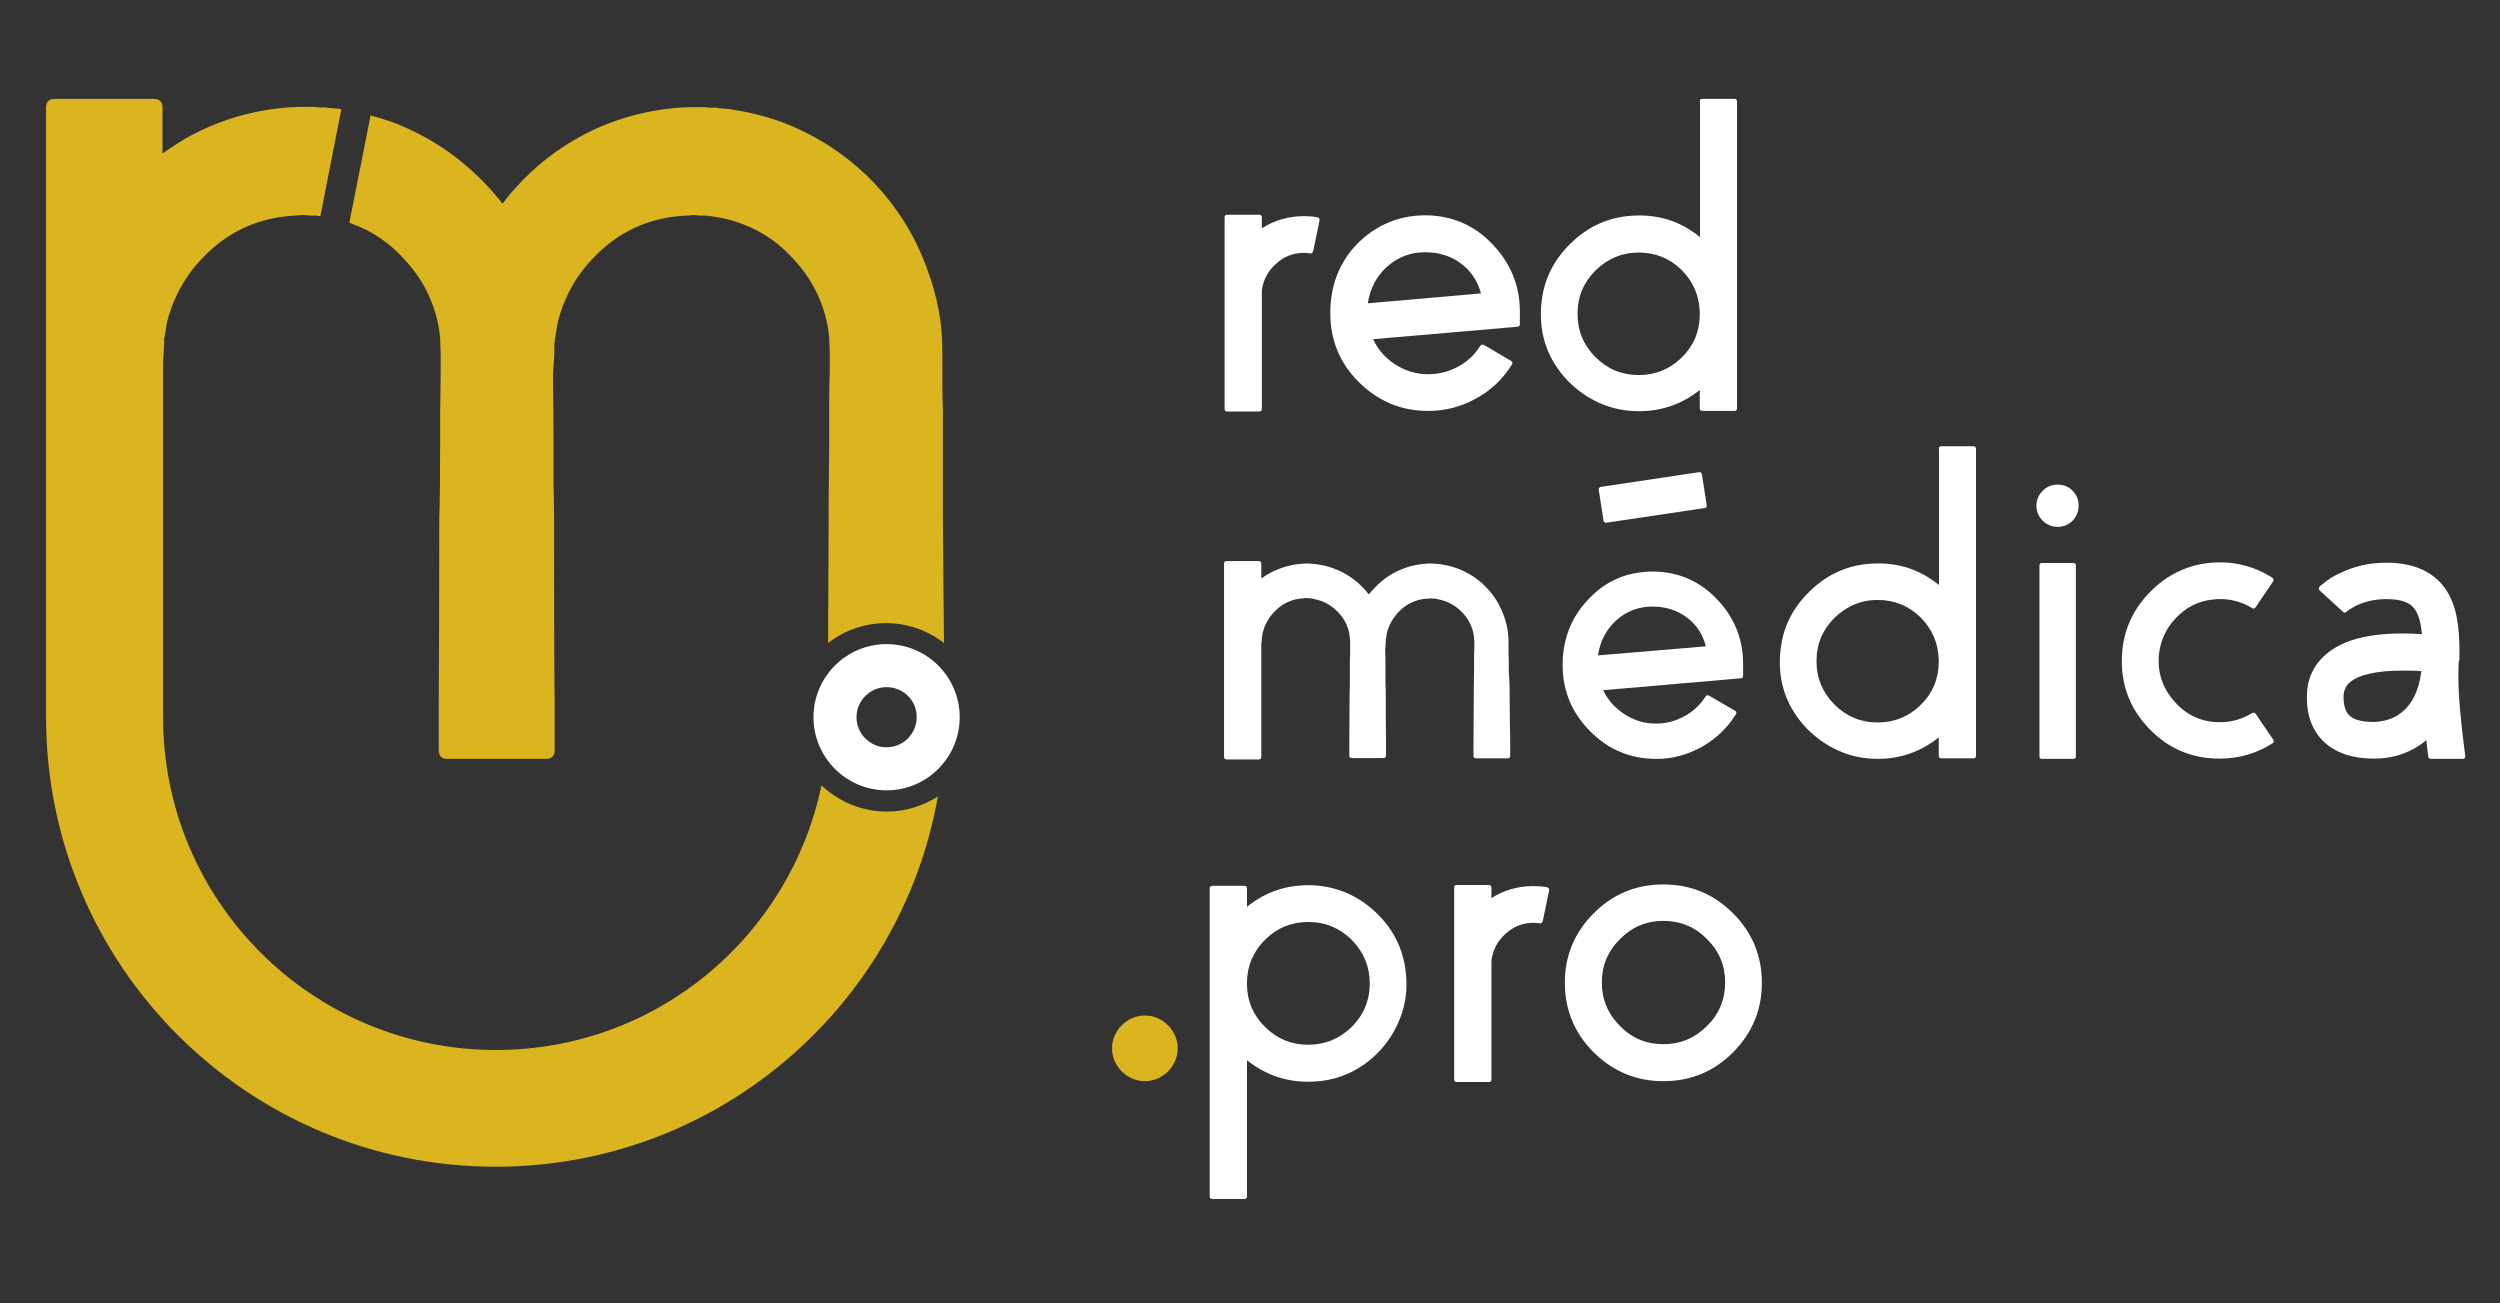 <?xml version="1.0" encoding="utf-8"?>
<!-- Generator: Adobe Illustrator 15.0.0, SVG Export Plug-In . SVG Version: 6.00 Build 0)  -->
<!DOCTYPE svg PUBLIC "-//W3C//DTD SVG 1.1//EN" "http://www.w3.org/Graphics/SVG/1.1/DTD/svg11.dtd">
<svg version="1.1" id="Layer_1" xmlns="http://www.w3.org/2000/svg" xmlns:xlink="http://www.w3.org/1999/xlink" x="0px" y="0px"
	 width="612px" height="319px" viewBox="0 236.5 612 319" enable-background="new 0 236.5 612 319" xml:space="preserve">
<rect x="0" y="236.5" width="612" height="319" fill="#333333" stroke="none"/>
<g>
	<g>
		<path fill="#FFFFFF" d="M369.564,406.605c0,4.391,0.067,8.105,0.135,11.078v3.782c0,0.474-0.202,0.676-0.676,0.676h-7.633
			c-0.473,0-0.676-0.202-0.676-0.676v-3.782l0.068-11.078c0-1.148,0-2.905,0.067-5.337v-1.418v-1.486c0-1.081,0-2.094,0.067-3.04
			v-1.554l-0.067-1.148c-0.067-0.743-0.203-1.486-0.474-2.229c-0.473-1.486-1.283-2.837-2.432-3.986
			c-1.08-1.148-2.364-2.026-3.85-2.634c-0.743-0.27-1.486-0.473-2.229-0.608l-0.271-0.067c-0.135,0-0.202,0-0.27-0.068h-0.136
			h-0.135c-0.135,0-0.203,0-0.338,0l-0.405-0.067h-0.067h-0.135l-0.271,0.067h-0.271c-2.904,0.135-5.336,1.284-7.295,3.377
			c-0.743,0.811-1.352,1.689-1.892,2.702c-0.405,0.811-0.676,1.554-0.878,2.432c-0.067,0.406-0.136,0.743-0.136,0.946l-0.067,0.135
			v0.135l-0.067,0.27c0,0.338,0,0.541,0,0.743l-0.135,1.688c0.067,1.554,0.067,3.513,0.067,5.809v1.419v1.351
			c0.067,1.014,0.067,1.824,0.067,2.5c0,4.391,0,8.105,0.067,11.078v3.782c0,0.473-0.202,0.676-0.676,0.676h-7.633
			c-0.473,0-0.675-0.203-0.675-0.676v-3.782c0-2.973,0.067-6.62,0.067-11.078c0.067-1.148,0.067-2.905,0.067-5.337v-1.418v-1.486
			c0.067-1.081,0.067-2.094,0.067-3.04v-1.554l-0.067-1.148c-0.067-0.743-0.203-1.486-0.473-2.229
			c-0.474-1.486-1.284-2.837-2.432-3.985c-1.081-1.148-2.364-2.026-3.851-2.634c-0.743-0.271-1.486-0.473-2.229-0.608l-0.271-0.068
			c-0.135,0-0.202,0-0.27-0.067h-0.136h-0.135c-0.135,0-0.202,0-0.338,0l-0.405-0.067h-0.067h-0.135l-0.541,0.067
			c-2.904,0.135-5.336,1.283-7.295,3.377c-0.743,0.811-1.352,1.689-1.892,2.702c-0.405,0.811-0.676,1.554-0.878,2.432
			c-0.067,0.405-0.135,0.743-0.135,0.946l-0.068,0.135v0.135v0.271c0,0.337-0.067,0.54-0.067,0.743l-0.067,0.608v27.425
			c0,0.473-0.203,0.676-0.676,0.676h-7.768c-0.473,0-0.675-0.203-0.675-0.676v-47.217c0-0.473,0.203-0.675,0.675-0.675h7.768
			c0.473,0,0.676,0.203,0.676,0.675v3.58c0.878-0.608,1.621-1.081,2.432-1.486c2.297-1.148,4.729-1.892,7.296-2.094l1.013-0.067
			h0.203h0.202h0.136h0.405c0.067,0,0.202,0,0.405,0.067h0.337h0.271c0.135,0.068,0.338,0.068,0.54,0.068l0.474,0.067
			c1.418,0.203,2.77,0.541,4.053,1.013c2.702,1.013,5.066,2.567,7.025,4.593c0.54,0.541,1.08,1.148,1.554,1.756
			c0.337-0.405,0.675-0.811,1.013-1.216c1.554-1.688,3.311-3.107,5.337-4.188c2.296-1.148,4.729-1.892,7.295-2.094l1.014-0.067
			h0.202h0.203h0.135h0.405c0.067,0,0.203,0,0.405,0.067h0.271h0.338c0.135,0.068,0.337,0.068,0.54,0.068l0.473,0.067
			c1.419,0.203,2.77,0.541,4.053,1.013c2.702,1.013,5.066,2.567,7.025,4.593c2.026,2.094,3.445,4.458,4.391,7.161
			c0.473,1.351,0.811,2.702,0.946,4.053c0.067,0.676,0.135,1.351,0.135,2.094v1.554c0,0.945,0,1.959,0.067,3.04v1.485v1.419
			C369.564,403.7,369.564,405.457,369.564,406.605z"/>
		<path fill="#FFFFFF" d="M404.758,376.411c6.079,0.067,11.28,2.296,15.536,6.755c4.256,4.391,6.417,9.727,6.417,15.875v2.904
			c0,0.405-0.202,0.608-0.607,0.608l-33.64,2.904c1.148,2.432,2.904,4.391,5.201,5.877c2.364,1.554,4.931,2.297,7.769,2.297
			c2.432,0,4.728-0.608,6.822-1.757c2.161-1.148,3.918-2.77,5.269-4.863c0.203-0.338,0.473-0.405,0.878-0.203l6.282,3.648
			c0.405,0.202,0.473,0.54,0.271,0.878c-2.094,3.377-4.863,6.012-8.309,7.971c-3.513,1.959-7.228,2.972-11.146,2.972
			c-6.35,0-11.754-2.229-16.212-6.755c-4.459-4.458-6.755-9.862-6.755-16.212c0-6.417,2.161-11.889,6.484-16.279
			C393.207,378.572,398.476,376.411,404.758,376.411z M417.592,394.717c-0.743-2.973-2.297-5.269-4.593-7.025
			c-2.364-1.756-5.134-2.702-8.444-2.702c-3.444,0-6.417,1.148-8.916,3.377c-2.432,2.229-3.918,5.066-4.459,8.579L417.592,394.717z
			 M415.903,352.093c0.405-0.067,0.676,0.135,0.743,0.608l1.148,7.43c0.067,0.473-0.136,0.743-0.541,0.743l-23.979,3.58
			c-0.405,0.068-0.676-0.135-0.743-0.54l-1.148-7.498c-0.067-0.405,0.135-0.676,0.608-0.743L415.903,352.093z"/>
		<path fill="#FFFFFF" d="M474.604,346.418c0-0.473,0.203-0.675,0.676-0.675h7.769c0.473,0,0.676,0.203,0.676,0.675v75.047
			c0,0.474-0.203,0.676-0.676,0.676h-7.769c-0.473,0-0.676-0.202-0.676-0.676v-4.458c-4.391,3.513-9.389,5.269-14.928,5.269
			c-3.378,0-6.62-0.675-9.66-2.026c-2.972-1.351-5.539-3.175-7.768-5.472c-4.796-5.065-6.958-11.078-6.485-17.968
			c0.405-6.08,2.77-11.213,7.229-15.537c4.391-4.323,9.659-6.62,15.738-6.822c5.944-0.27,11.281,1.486,15.942,5.269v-33.302H474.604
			z M474.604,397.959c-0.135-4.053-1.621-7.498-4.458-10.335c-2.904-2.837-6.417-4.256-10.47-4.256
			c-4.121,0-7.634,1.486-10.605,4.391c-2.904,2.905-4.391,6.417-4.391,10.605c0,4.12,1.486,7.7,4.391,10.605
			c2.904,2.904,6.417,4.391,10.605,4.391c4.053,0,7.565-1.419,10.47-4.256c2.905-2.837,4.391-6.282,4.458-10.335V397.959z"/>
		<path fill="#FFFFFF" d="M503.718,365.468c-1.418,0-2.635-0.473-3.647-1.486c-1.014-1.013-1.554-2.229-1.554-3.715
			c0-1.418,0.54-2.634,1.554-3.647c1.013-1.013,2.229-1.486,3.647-1.486s2.635,0.473,3.647,1.486
			c1.014,1.013,1.486,2.229,1.486,3.647s-0.473,2.634-1.486,3.715C506.353,364.995,505.137,365.468,503.718,365.468z
			 M507.501,374.316c0.473,0,0.675,0.203,0.675,0.676v46.609c0,0.473-0.202,0.675-0.675,0.675h-7.565
			c-0.474,0-0.676-0.202-0.676-0.675v-46.609c0-0.473,0.202-0.676,0.676-0.676H507.501z"/>
		<path fill="#FFFFFF" d="M543.438,413.293c2.837,0,5.471-0.743,7.835-2.229c0.405-0.202,0.743-0.135,0.946,0.203l4.256,6.282
			c0.27,0.405,0.202,0.742-0.203,0.945c-3.918,2.499-8.241,3.715-12.902,3.715c-6.822,0-12.563-2.432-17.292-7.362
			c-4.729-4.932-6.958-10.876-6.62-17.766c0.271-6.012,2.499-11.146,6.755-15.537s9.322-6.823,15.267-7.295
			c5.336-0.405,10.268,0.811,14.726,3.647c0.405,0.271,0.473,0.608,0.202,1.014l-4.255,6.282c-0.271,0.338-0.541,0.405-0.879,0.135
			c-3.039-1.824-6.35-2.5-9.862-2.026c-3.377,0.405-6.281,1.891-8.714,4.458c-2.432,2.5-3.782,5.472-4.188,8.917
			c-0.405,4.458,0.878,8.309,3.851,11.618C535.331,411.672,539.047,413.293,543.438,413.293z"/>
		<path fill="#FFFFFF" d="M601.867,398.904c0,1.216-0.067,2.162-0.067,2.77c0,3.107,0.203,6.823,0.676,11.146
			c0.135,1.621,0.338,3.242,0.54,4.931c0.136,1.216,0.338,2.499,0.473,3.715c0.068,0.541-0.135,0.811-0.675,0.811h-7.701
			c-0.405,0-0.607-0.202-0.675-0.607c-0.203-1.351-0.338-2.635-0.474-3.985c-3.647,3.04-7.971,4.525-12.901,4.525
			c-5.134,0-9.119-1.351-12.024-3.985c-2.904-2.702-4.323-6.35-4.323-11.078c0-4.188,1.486-7.633,4.526-10.335
			c4.593-4.121,12.497-5.809,23.643-5.066c-0.271-3.175-1.014-5.404-2.162-6.62c-1.216-1.351-3.444-1.959-6.552-1.959
			c-2.364,0-4.526,0.405-6.485,1.216c-0.743,0.271-1.418,0.608-2.026,1.013c-0.473,0.271-0.878,0.541-1.216,0.878
			c-0.338,0.27-0.608,0.27-0.878,0l-5.675-5.202c-0.337-0.337-0.337-0.675,0-1.013c0.271-0.27,0.541-0.473,0.812-0.675
			c0.337-0.338,0.742-0.608,1.147-0.878c1.014-0.743,2.162-1.351,3.378-1.892c3.31-1.554,6.958-2.364,10.943-2.364
			c5.674,0,9.997,1.554,13.037,4.661c2.094,2.161,3.512,5.066,4.188,8.646c0.473,2.364,0.743,5.607,0.676,9.592
			c0,0.54,0,0.878,0,0.878S601.867,398.297,601.867,398.904z M580.995,413.226c1.013,0,2.026-0.136,3.039-0.405
			c1.352-0.338,2.5-0.879,3.58-1.689c2.837-2.094,4.526-5.539,5.134-10.335c-1.621-0.135-3.107-0.135-4.593-0.135
			c-6.418,0-10.809,1.013-13.037,2.972c-0.946,0.879-1.419,2.026-1.419,3.513c0,1.892,0.405,3.311,1.148,4.188
			C575.861,412.617,577.955,413.226,580.995,413.226z"/>
		<path fill="#FFFFFF" d="M234.938,412.077c0,9.862-8.038,17.9-17.9,17.9s-17.901-8.038-17.901-17.9s8.039-17.901,17.901-17.901
			S234.938,402.215,234.938,412.077z M217.037,404.714c-4.053,0-7.363,3.31-7.363,7.363c0,4.053,3.31,7.362,7.363,7.362
			c4.053,0,7.363-3.31,7.363-7.362C224.468,408.023,221.158,404.714,217.037,404.714z"/>
		<path fill="#FFFFFF" d="M308.904,292.379c3.175-2.026,6.62-2.972,10.335-2.972c1.081,0,2.162,0.067,3.175,0.27
			c0.474,0.067,0.676,0.338,0.608,0.811l-1.554,7.498c-0.135,0.405-0.405,0.608-0.811,0.541c-0.473-0.068-0.945-0.135-1.419-0.135
			c-2.634,0-4.931,0.878-6.89,2.702c-1.959,1.756-3.107,3.918-3.445,6.485v28.979c0,0.473-0.202,0.676-0.675,0.676h-7.769
			c-0.473,0-0.676-0.203-0.676-0.676v-46.812c0-0.473,0.203-0.675,0.676-0.675h7.769c0.473,0,0.675,0.203,0.675,0.675V292.379
			L308.904,292.379z"/>
		<path fill="#FFFFFF" d="M349.029,289.204c6.35,0.067,11.821,2.364,16.279,7.025c4.458,4.661,6.755,10.132,6.755,16.55v3.04
			c0,0.405-0.202,0.676-0.676,0.676l-35.261,3.04c1.216,2.567,3.04,4.661,5.472,6.215c2.432,1.553,5.134,2.364,8.038,2.364
			c2.567,0,4.999-0.608,7.229-1.824c2.296-1.216,4.12-2.904,5.471-5.066c0.271-0.405,0.541-0.473,0.946-0.271l6.552,3.851
			c0.405,0.203,0.541,0.54,0.271,0.946c-2.161,3.512-5.066,6.282-8.781,8.309c-3.647,2.026-7.565,3.04-11.687,3.04
			c-6.619,0-12.227-2.364-16.955-7.025c-4.728-4.661-7.024-10.335-7.024-16.955c0-6.755,2.229-12.497,6.755-17.09
			C337.005,291.5,342.544,289.204,349.029,289.204z M362.539,308.32c-0.811-3.04-2.432-5.471-4.863-7.295
			c-2.432-1.824-5.404-2.77-8.781-2.77c-3.581,0-6.688,1.148-9.322,3.512c-2.567,2.297-4.188,5.336-4.729,8.984L362.539,308.32z"/>
		<path fill="#FFFFFF" d="M416.105,261.374c0-0.473,0.203-0.675,0.676-0.675h7.769c0.473,0,0.676,0.202,0.676,0.675v75.048
			c0,0.473-0.203,0.675-0.676,0.675h-7.769c-0.473,0-0.676-0.203-0.676-0.675v-4.458c-4.391,3.513-9.389,5.201-14.928,5.201
			c-3.378,0-6.62-0.675-9.66-2.026c-2.972-1.351-5.539-3.175-7.768-5.472c-4.796-5.066-6.958-11.078-6.485-18.036
			c0.405-6.08,2.77-11.213,7.229-15.536c4.391-4.323,9.659-6.62,15.738-6.823c5.944-0.27,11.281,1.486,15.942,5.269v-33.167H416.105
			z M416.105,312.914c-0.135-4.053-1.621-7.498-4.458-10.335c-2.904-2.837-6.417-4.255-10.47-4.255
			c-4.121,0-7.634,1.486-10.605,4.391c-2.904,2.905-4.391,6.417-4.391,10.605c0,4.188,1.486,7.701,4.391,10.605
			c2.904,2.905,6.417,4.391,10.605,4.391c4.053,0,7.565-1.419,10.47-4.256c2.905-2.837,4.391-6.282,4.458-10.335V312.914z"/>
		<path display="none" fill="#FFFFFF" d="M295.935,476.046c0-14.726,10.741-25.195,25.466-25.195c9.862,0,15.807,4.255,18.981,8.646
			l-8.241,7.768c-2.297-3.377-5.741-5.201-10.132-5.201c-7.634,0-13.037,5.606-13.037,13.915s5.403,14.051,13.037,14.051
			c4.391,0,7.835-1.959,10.132-5.27l8.241,7.769c-3.175,4.391-9.187,8.781-18.981,8.781
			C306.676,501.31,295.935,490.84,295.935,476.046z"/>
		<path display="none" fill="#FFFFFF" d="M345.584,476.046c0-13.645,9.524-25.195,25.398-25.195
			c15.942,0,25.467,11.551,25.467,25.195c0,13.646-9.524,25.264-25.467,25.264C355.176,501.31,345.584,489.624,345.584,476.046z
			 M383.345,476.046c0-7.498-4.391-13.915-12.362-13.915c-7.835,0-12.227,6.485-12.227,13.915c0,7.566,4.392,14.051,12.227,14.051
			C378.954,490.029,383.345,483.612,383.345,476.046z"/>
		<path display="none" fill="#FFFFFF" d="M465.553,500.094v-30.329c0-4.459-1.959-7.634-7.16-7.634
			c-4.459,0-8.174,2.973-9.931,5.606v32.424h-12.767v-30.329c0-4.459-1.959-7.634-7.16-7.634c-4.391,0-8.038,2.973-9.93,5.607
			v32.424h-12.632v-48.096h12.632v6.147c2.094-2.77,8.376-7.363,15.739-7.363c7.093,0,11.618,3.31,13.374,8.646
			c2.77-4.256,9.188-8.646,16.55-8.646c8.85,0,14.118,4.661,14.118,14.523v34.72h-12.834V500.094z"/>
		<path fill="#FFFFFF" d="M321.267,453.215c6.079,0.27,11.28,2.566,15.738,6.822c4.459,4.323,6.823,9.524,7.229,15.604
			c0.27,3.445-0.203,6.756-1.419,9.931c-1.148,3.039-2.837,5.809-5.066,8.173c-4.729,4.999-10.605,7.565-17.495,7.565
			c-5.606,0-10.605-1.756-14.996-5.269v33.302c0,0.474-0.203,0.676-0.675,0.676h-7.768c-0.473,0-0.676-0.202-0.676-0.676v-75.317
			c0-0.473,0.203-0.676,0.676-0.676h7.768c0.473,0,0.675,0.203,0.675,0.676v4.458C309.918,454.7,315.254,453.012,321.267,453.215z
			 M320.253,492.258c4.12,0,7.701-1.485,10.673-4.391c2.904-2.904,4.391-6.484,4.391-10.605c0-4.12-1.486-7.7-4.391-10.672
			c-2.972-2.905-6.484-4.392-10.673-4.392c-4.053,0-7.565,1.419-10.47,4.256c-2.905,2.837-4.458,6.35-4.526,10.471v0.675
			c0.068,4.054,1.554,7.498,4.526,10.403C312.688,490.84,316.2,492.258,320.253,492.258z"/>
		<path fill="#FFFFFF" d="M365.038,456.39c3.175-2.026,6.62-2.973,10.335-2.973c1.081,0,2.162,0.067,3.243,0.271
			c0.473,0.067,0.675,0.338,0.607,0.811l-1.554,7.498c-0.135,0.405-0.405,0.607-0.811,0.54c-0.473-0.067-0.945-0.135-1.418-0.135
			c-2.635,0-4.932,0.878-6.891,2.702c-1.959,1.756-3.107,3.918-3.444,6.552v29.047c0,0.473-0.203,0.676-0.676,0.676h-7.769
			c-0.473,0-0.676-0.203-0.676-0.676v-46.88c0-0.473,0.203-0.675,0.676-0.675h7.769c0.473,0,0.676,0.202,0.676,0.675v2.567H365.038z
			"/>
		<path fill="#FFFFFF" d="M407.189,453.012c6.688,0,12.361,2.364,17.022,7.025c4.729,4.729,7.093,10.402,7.093,17.022
			c0,6.688-2.364,12.361-7.093,17.09c-4.661,4.661-10.335,7.025-17.022,7.025c-6.62,0-12.294-2.364-17.022-7.025
			c-4.729-4.729-7.093-10.402-7.093-17.09c0-6.62,2.364-12.294,7.093-17.022C394.828,455.376,400.502,453.012,407.189,453.012z
			 M407.189,492.123c4.188,0,7.7-1.486,10.673-4.458c2.972-2.905,4.458-6.485,4.458-10.673c0-4.121-1.486-7.701-4.458-10.605
			c-2.904-2.973-6.484-4.458-10.673-4.458c-4.12,0-7.701,1.485-10.605,4.458c-2.972,2.904-4.458,6.484-4.458,10.605
			c0,4.188,1.486,7.7,4.458,10.673C399.488,490.637,403.001,492.123,407.189,492.123z"/>
	</g>
	<g>
		<path fill="#DBB520" d="M201.095,428.762c-7.701,37.017-40.395,64.78-79.708,64.78c-44.988,0-81.465-36.478-81.465-81.465v-1.757
			c0,0,0,0,0-0.067v-85.248l0.135-2.026c0-0.541,0.067-1.351,0.135-2.364v-0.811v-0.473l0.135-0.473
			c0.135-0.811,0.27-1.824,0.473-3.04c0.541-2.567,1.486-5.066,2.702-7.565c1.554-3.107,3.513-5.944,5.877-8.376
			c6.147-6.62,13.78-10.133,22.832-10.605l1.689-0.135h0.473h0.203l1.351,0.135c0.338,0,0.676,0,1.013,0h0.338h0.338
			c0.135,0.135,0.405,0.135,0.811,0.135l0,0l5.134-26.142c-0.203-0.067-0.405-0.067-0.608-0.135l-1.486-0.135
			c-0.675,0-1.216-0.067-1.688-0.203h-0.811h-1.013c-0.675-0.135-1.148-0.135-1.351-0.135H75.25h-0.338h-0.675h-0.676l-3.175,0.135
			c-8.173,0.676-15.874,2.837-23.034,6.552c-2.364,1.216-4.864,2.837-7.566,4.729v-11.213c0-1.486-0.743-2.161-2.162-2.161H13.442
			c-1.486,0-2.162,0.743-2.162,2.161v147.394v0.067v1.757c0,60.727,49.244,110.038,110.039,110.038
			c54.175,0,99.163-39.111,108.282-90.651c-3.581,2.296-7.903,3.715-12.497,3.715C210.89,435.179,205.283,432.68,201.095,428.762z"
			/>
		<path fill="#DBB520" d="M85.518,291.028c0.337,0.135,0.675,0.27,1.081,0.405c4.729,1.824,8.714,4.526,12.091,8.241
			c3.445,3.58,6.012,7.701,7.566,12.429c0.811,2.364,1.283,4.728,1.486,7.092l0.135,3.513v4.864c0,2.904-0.068,6.079-0.135,9.592
			v4.729v4.526c0,7.633-0.067,13.24-0.203,16.82c0,13.916-0.067,35.666-0.135,44.921v11.956c0,1.486,0.743,2.161,2.162,2.161h24.048
			c1.486,0,2.162-0.742,2.162-2.161v-11.956c-0.135-9.322-0.135-31.073-0.135-44.921c0-2.094-0.067-4.729-0.135-7.903v-4.188v-4.458
			c0-7.295-0.068-13.375-0.135-18.306l0.337-5.404c0-0.541,0-1.351,0-2.364l0.135-0.811v-0.473l0.135-0.473
			c0.135-0.811,0.27-1.824,0.473-3.04c0.541-2.567,1.486-5.066,2.702-7.565c1.554-3.107,3.513-5.944,5.877-8.376
			c6.147-6.62,13.78-10.133,22.832-10.605h0.811l0.811-0.135h0.473h0.135l1.351,0.135c0.338,0,0.676,0,1.013,0h0.338h0.338
			c0.135,0.135,0.405,0.135,0.811,0.135l0.811,0.135c2.432,0.338,4.796,0.946,7.093,1.824c4.729,1.824,8.714,4.526,12.091,8.241
			c3.445,3.58,6.012,7.701,7.565,12.429c0.811,2.364,1.284,4.729,1.486,7.093l0.135,3.513v4.863
			c-0.135,2.905-0.135,6.08-0.135,9.592v4.729v4.526c-0.135,7.633-0.135,13.24-0.135,16.82l-0.135,30.735
			c3.917-3.04,8.849-4.863,14.185-4.863s10.268,1.824,14.186,4.863c-0.067-8.579-0.203-18.779-0.27-30.735c0-3.58,0-9.187,0-16.82
			v-4.526v-4.729c-0.135-3.445-0.135-6.688-0.135-9.592v-4.863c0-2.229-0.135-4.458-0.338-6.552
			c-0.54-4.391-1.554-8.646-3.04-12.767c-2.905-8.511-7.498-16.009-13.78-22.494c-6.282-6.417-13.645-11.213-22.156-14.456
			c-4.121-1.486-8.376-2.499-12.767-3.175l-1.486-0.135c-0.675,0-1.216-0.068-1.689-0.203h-1.013h-0.811
			c-0.675-0.135-1.148-0.135-1.351-0.135h-1.351h-0.338h-0.676h-0.675l-3.175,0.135c-8.173,0.676-15.874,2.837-23.035,6.553
			c-6.417,3.377-12.023,7.7-16.82,13.104c-1.148,1.216-2.162,2.499-3.175,3.85c-1.554-2.026-3.175-3.85-4.863-5.539
			c-6.282-6.417-13.645-11.213-22.156-14.456c-1.756-0.608-3.513-1.148-5.269-1.621L85.518,291.028z"/>
		<path fill="#DBB520" d="M272.225,493.137c0-4.391,3.715-8.039,8.039-8.039c4.391,0,8.038,3.716,8.038,8.039
			c0,4.391-3.715,8.038-8.038,8.038S272.225,497.527,272.225,493.137z"/>
	</g>
</g>
</svg>
